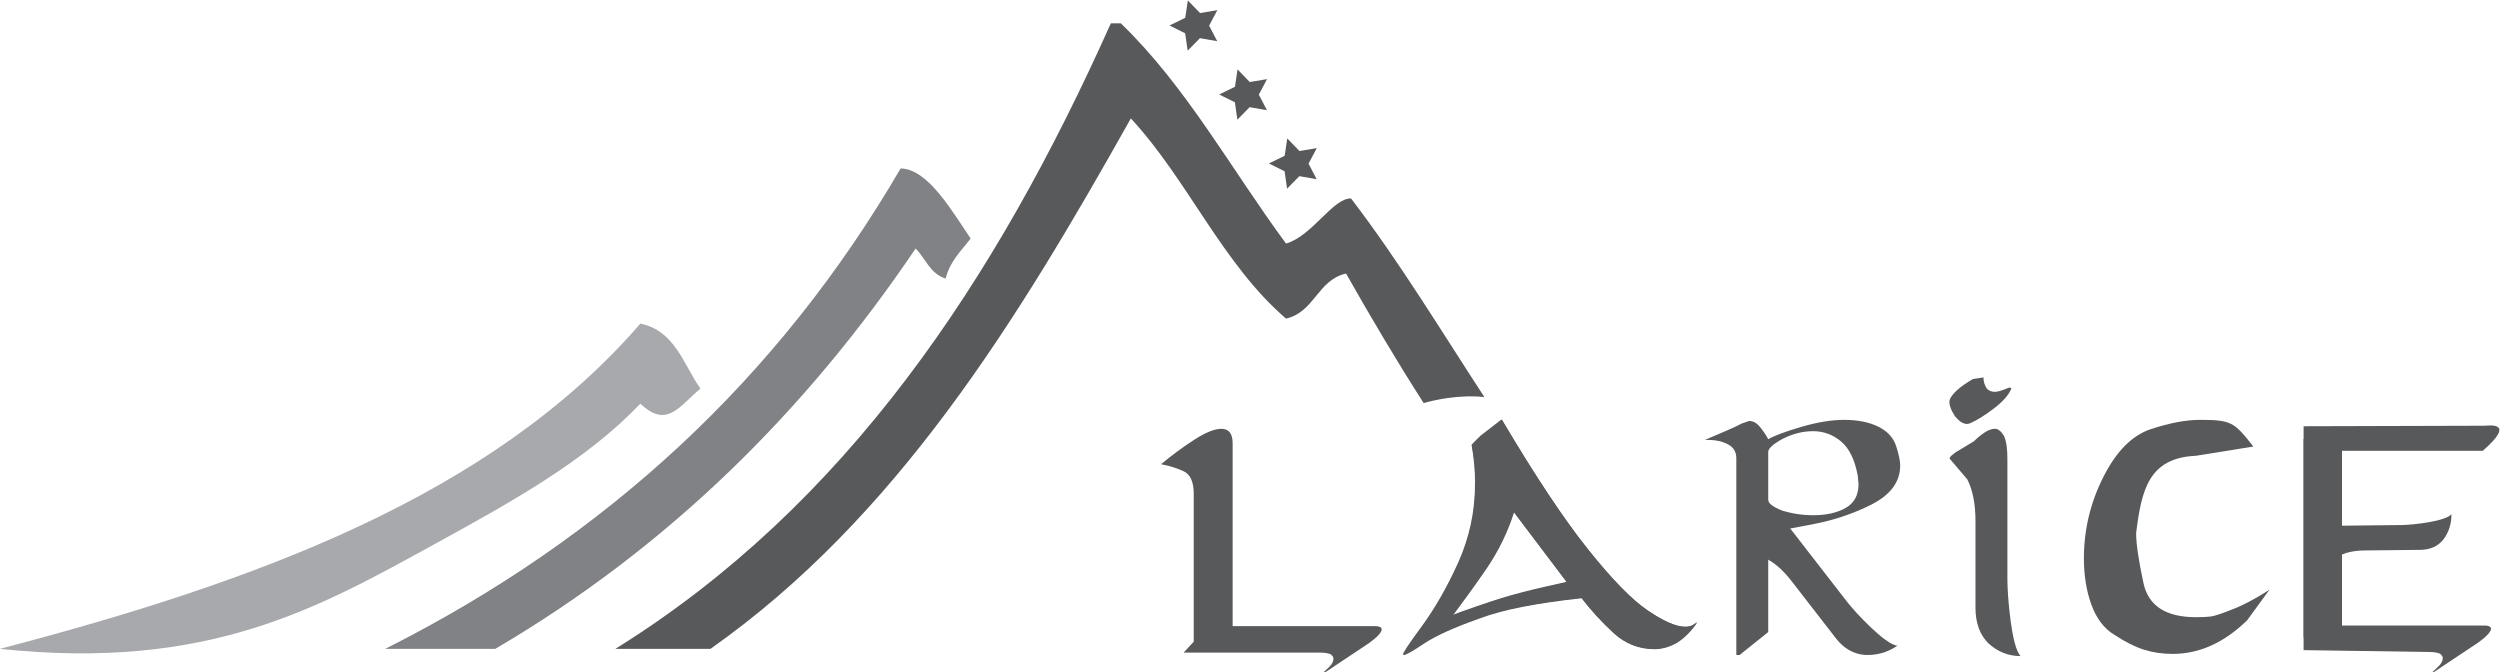 <?xml version="1.0" encoding="UTF-8" standalone="no"?>
<svg
   xmlns:dc="http://purl.org/dc/elements/1.1/"
   xmlns:cc="http://creativecommons.org/ns#"
   xmlns:rdf="http://www.w3.org/1999/02/22-rdf-syntax-ns#"
   xmlns:svg="http://www.w3.org/2000/svg"
   xmlns="http://www.w3.org/2000/svg"
   viewBox="0 0 3485.333 937.333"
   height="937.333"
   width="3485.333"
   xml:space="preserve"
   id="svg2"
   version="1.1"><defs
     id="defs6"><clipPath
       id="clipPath18"
       clipPathUnits="userSpaceOnUse"><path
         id="path16"
         d="M 0,703 H 2614 V 0 H 0 Z" /></clipPath><clipPath
       id="clipPath30"
       clipPathUnits="userSpaceOnUse"><path
         id="path28"
         d="M 0.249,0 H 2254.942 V 703 H 0.249 Z" /></clipPath><clipPath
       id="clipPath42"
       clipPathUnits="userSpaceOnUse"><path
         id="path40"
         d="M 0,703 H 2614 V 0 H 0 Z" /></clipPath><clipPath
       id="clipPath86"
       clipPathUnits="userSpaceOnUse"><path
         id="path84"
         d="M 0,18.134 H 2096.693 V 703 H 0 Z" /></clipPath><clipPath
       id="clipPath98"
       clipPathUnits="userSpaceOnUse"><path
         id="path96"
         d="M 0,703 H 2614 V 0 H 0 Z" /></clipPath></defs><g
     transform="matrix(1.333,0,0,-1.333,0,937.333)"
     id="g10"><g
       id="g12"><g
         clip-path="url(#clipPath18)"
         id="g14"><g
           transform="translate(957.599,443.244)"
           id="g20"><path
             id="path22"
             style="fill:#808285;fill-opacity:1;fill-rule:nonzero;stroke:none"
             d="m 0,0 c 10.481,-10.456 15.288,-26.581 31.405,-31.401 4.51,18.162 16.316,29.041 26.167,41.869 -18.68,27.364 -44.594,73.114 -73.27,73.271 -127.787,-219.381 -308.106,-386.213 -539.061,-502.429 h 115.14 C -259.283,-312.926 -115.372,-170.724 0,0" /></g></g></g><g
       id="g24"><g
         clip-path="url(#clipPath30)"
         id="g26"><g
           transform="translate(669.755,281)"
           id="g32"><path
             id="path34"
             style="fill:#a7a9ac;fill-opacity:1;fill-rule:nonzero;stroke:none"
             d="M 0,0 C 27.831,-26.622 40.826,-2.464 62.806,15.703 44.855,41.368 36.171,76.298 0,83.739 -156.227,-96.733 -403.066,-186.58 -669.903,-256.447 c 218.474,-23.185 333.544,43.095 455.326,109.906 C -133.663,-102.146 -56.789,-59.522 0,0" /></g></g></g><g
       id="g36"><g
         clip-path="url(#clipPath42)"
         id="g38"><g
           transform="translate(1413.028,495.581)"
           id="g44"><path
             id="path46"
             style="fill:#58595b;fill-opacity:1;fill-rule:nonzero;stroke:none"
             d="m 0,0 c -18.577,1.01 -40.755,-39.401 -68.036,-47.104 -57.067,77.271 -104.345,164.323 -172.754,230.28 h -10.481 C -372.046,-86.87 -528.455,-321.232 -769.44,-471.028 h 99.438 c 194.489,136.971 320.503,342.422 439.689,554.767 59.609,-64.293 95.644,-152.115 162.277,-209.347 29.885,6.749 32.912,40.353 62.802,47.103 26.096,-46.097 52.93,-91.453 81.134,-135.447 10.282,2.915 36.2,9.081 63.502,6.298 C 93.744,-137.63 50.131,-65.56 0,0" /></g><g
           transform="translate(1273.179,692.572)"
           id="g48"><path
             id="path50"
             style="fill:#58595b;fill-opacity:1;fill-rule:nonzero;stroke:none"
             d="m 0,0 -8.609,-16.216 8.476,-16.282 -18.083,3.172 -12.862,-13.098 -2.572,18.183 -16.431,8.191 16.498,8.058 2.708,18.158 12.762,-13.201 z" /></g><g
           transform="translate(1325.169,620.42)"
           id="g52"><path
             id="path54"
             style="fill:#58595b;fill-opacity:1;fill-rule:nonzero;stroke:none"
             d="m 0,0 -8.605,-16.22 8.485,-16.287 -18.084,3.181 -12.87,-13.102 -2.567,18.183 -16.428,8.186 16.49,8.059 2.708,18.162 12.767,-13.197 z" /></g><g
           transform="translate(1377.167,548.259)"
           id="g56"><path
             id="path58"
             style="fill:#58595b;fill-opacity:1;fill-rule:nonzero;stroke:none"
             d="m 0,0 -8.605,-16.216 8.481,-16.287 -18.08,3.177 -12.87,-13.098 -2.572,18.183 -16.431,8.186 16.498,8.059 2.712,18.162 12.758,-13.201 z" /></g><g
           transform="translate(1519.082,60.033)"
           id="g60"><path
             id="path62"
             style="fill:#58595b;fill-opacity:1;fill-rule:nonzero;stroke:none"
             d="m 0,0 c 5.702,2.17 13.843,5.085 24.423,8.75 10.589,3.665 19.405,6.58 26.465,8.754 7.052,2.174 14.51,4.278 22.387,6.315 7.867,2.029 16.005,3.996 24.423,5.901 l 21.57,4.882 -55.36,73.275 C 57.398,87.25 47.895,67.709 35.414,49.257 24.018,32.697 12.212,16.282 0,0 m -51.7,-41.418 c -0.816,0.812 5.702,10.646 19.541,29.513 13.839,18.858 26.593,41.178 38.263,66.963 5.702,12.755 10.037,25.981 13.031,39.692 2.982,13.698 4.473,28.423 4.473,44.167 0,12.212 -1.222,25.236 -3.665,39.079 0.542,0.542 0.952,0.948 1.222,1.221 2.985,3.255 5.838,6.108 8.546,8.552 l 21.579,16.688 c 34.739,-58.645 64.728,-103.79 89.963,-135.419 25.243,-31.637 46.205,-53.087 62.897,-64.346 16.688,-11.276 29.646,-16.904 38.872,-16.904 3.528,0 6.244,0.539 8.145,1.628 l 4.48,3.254 c -6.517,-9.503 -13.71,-16.684 -21.578,-21.57 -7.876,-4.348 -15.612,-6.518 -23.206,-6.518 -16.278,0 -30.532,5.628 -42.743,16.895 C 155.908,-7.263 144.777,4.882 134.743,17.914 111.951,15.471 91.453,12.493 73.275,8.969 55.092,5.445 39.621,1.246 26.867,-3.623 0.816,-12.837 -18.386,-21.57 -30.734,-29.836 -43.087,-38.097 -50.073,-41.961 -51.7,-41.418" /></g><g
           transform="translate(1237.885,20.644)"
           id="g64"><path
             id="path66"
             style="fill:#58595b;fill-opacity:1;fill-rule:nonzero;stroke:none"
             d="m 0,0 10.584,11.396 v 154.695 c 0,12.476 -3.528,20.352 -10.584,23.611 -7.06,3.251 -14.928,5.694 -23.612,7.326 11.4,9.495 23.003,18.046 34.809,25.645 11.802,7.594 21.231,11.4 28.291,11.4 7.868,0 11.802,-5.027 11.802,-15.065 V 27.682 h 148.988 c 4.344,0 6.651,-1.089 6.924,-3.246 0,-3.255 -4.48,-8.125 -13.433,-14.626 l -51.295,-34.13 9.367,8.916 c 3.251,2.973 4.887,5.946 4.887,8.919 0,1.893 -1.093,3.516 -3.259,4.866 C 150.748,-0.542 147.088,0 142.474,0 Z" /></g><g
           transform="translate(2211.281,39.278)"
           id="g68"><path
             id="path70"
             style="fill:#58595b;fill-opacity:1;fill-rule:nonzero;stroke:none"
             d="m 0,0 c -10.602,6.404 -18.555,16.795 -23.859,31.198 -5.309,14.403 -7.953,30.669 -7.953,48.799 0,29.855 6.793,58.254 20.411,85.196 13.613,26.918 30.232,43.591 49.866,49.986 19.623,6.396 36.506,9.602 50.648,9.602 33.593,0 36.135,-2.301 56.293,-27.892 L 85.495,187.225 C 35.665,185.08 28.407,150.986 22.818,106.394 v 0 c 0,-11.197 2.557,-28.668 7.688,-52.388 5.126,-23.744 23.417,-35.6 54.895,-35.6 7.073,0 12.372,0.261 15.912,0.79 3.533,0.529 9.372,2.4 17.508,5.614 13.435,4.793 27.922,12.255 43.488,22.394 L 138.968,15.208 C 114.92,-8.259 88.935,-19.993 61.008,-19.993 c -10.613,0 -20.606,1.481 -29.973,4.402 C 21.658,-12.653 11.32,-7.454 0,0" /></g><g
           transform="translate(1519.63,59.603)"
           id="g72"><path
             id="path74"
             style="fill:#58595b;fill-opacity:1;fill-rule:nonzero;stroke:none"
             d="m 0,0 c 5.702,2.17 13.843,5.085 24.423,8.75 10.589,3.665 19.405,6.58 26.465,8.754 7.053,2.174 14.511,4.278 22.387,6.315 7.867,2.029 16.005,3.996 24.423,5.901 l 21.57,4.882 -55.36,73.275 C 57.398,87.25 47.895,67.709 35.414,49.257 24.018,32.697 12.212,16.282 0,0 m -51.7,-41.418 c -0.816,0.812 5.702,10.646 19.541,29.513 13.839,18.858 26.593,41.178 38.263,66.963 5.702,12.755 10.037,25.981 13.031,39.692 2.982,13.698 4.473,28.423 4.473,44.167 0,12.212 -1.222,25.236 -3.665,39.079 0.542,0.542 0.952,0.948 1.222,1.221 2.985,3.255 5.838,6.108 8.547,8.552 l 21.578,16.688 c 34.739,-58.645 64.728,-103.79 89.963,-135.419 25.243,-31.637 46.205,-53.087 62.897,-64.346 16.689,-11.276 29.646,-16.904 38.872,-16.904 3.528,0 6.244,0.539 8.145,1.628 l 4.481,3.254 c -6.518,-9.503 -13.711,-16.684 -21.579,-21.57 -7.876,-4.348 -15.612,-6.518 -23.206,-6.518 -16.278,0 -30.532,5.628 -42.743,16.895 C 155.908,-7.263 144.777,4.882 134.743,17.914 111.951,15.471 91.454,12.493 73.275,8.969 55.092,5.445 39.621,1.246 26.867,-3.623 0.816,-12.837 -18.386,-21.57 -30.734,-29.836 -43.087,-38.097 -50.073,-41.961 -51.7,-41.418" /></g><g
           transform="translate(2113.311,16.984)"
           id="g76"><path
             id="path78"
             style="fill:#58595b;fill-opacity:1;fill-rule:nonzero;stroke:none"
             d="m 0,0 c -12.762,0 -24.022,4.481 -33.791,13.433 -8.957,8.957 -13.437,21.306 -13.437,37.05 v 90.368 c 0,18.179 -2.845,32.838 -8.547,43.965 l -18.721,21.985 c 0.538,1.08 1.155,1.962 1.826,2.641 0.679,0.675 2.112,1.835 4.277,3.462 l 19.542,11.806 c 3.515,3.52 7.255,6.58 11.193,9.16 3.929,2.576 7.528,3.864 10.787,3.864 3.255,0 6.377,-2.444 9.359,-7.326 2.443,-4.886 3.664,-13.027 3.664,-24.427 V 79.793 C -13.848,63.506 -9.632,9.094 0,0" /></g></g></g><g
       id="g80"><g
         clip-path="url(#clipPath86)"
         id="g82"><g
           transform="translate(1849.328,230.817)"
           id="g88"><path
             id="path90"
             style="fill:#58595b;fill-opacity:1;fill-rule:nonzero;stroke:none"
             d="m 0,0 v -50.442 c 0,-3.572 4.75,-7.261 14.245,-11.078 10.584,-3.316 21.578,-4.968 32.974,-4.968 13.571,0 24.838,2.546 33.791,7.638 8.953,5.096 13.433,13.379 13.433,24.842 l -0.816,8.789 C 90.642,-8.668 84.873,3.246 76.326,10.507 67.779,17.768 57.945,21.398 46.814,21.398 36.225,21.398 25.649,18.724 15.061,13.371 5.292,8.023 0.269,3.564 0,0 M -33.376,-215.416 V -6.861 c 0,6.612 -2.92,11.452 -8.759,14.511 -5.834,3.055 -12.414,4.583 -19.744,4.583 h -4.472 l 22.386,9.55 c 2.443,1.018 5.557,2.418 9.367,4.198 3.793,1.776 6.104,2.923 6.915,3.44 l 7.74,2.674 c 4.066,0 7.797,-2.044 11.193,-6.114 3.387,-4.074 6.311,-8.404 8.75,-12.987 5.971,3.561 17.367,7.829 34.196,12.8 16.825,4.964 31.882,7.448 45.186,7.448 14.109,0 25.981,-2.356 35.621,-7.071 9.624,-4.707 15.877,-11.455 18.722,-20.239 2.849,-8.789 4.273,-15.599 4.273,-20.438 0,-17.061 -10.038,-30.677 -30.121,-40.865 C 89.155,-64.793 69.2,-71.541 48.035,-75.619 L 0,-84.784 v -103.897 z" /></g></g></g><g
       id="g92"><g
         clip-path="url(#clipPath98)"
         id="g94"><g
           transform="translate(2038.997,284.828)"
           id="g100"><path
             id="path102"
             style="fill:#58595b;fill-opacity:1;fill-rule:nonzero;stroke:none"
             d="m 0,0 c 2.443,6.518 10.584,13.843 24.423,21.984 l 10.995,1.632 c 0,-4.348 1.217,-8.282 3.66,-11.806 2.17,-2.174 4.887,-3.259 8.146,-3.259 1.35,0 3.047,0.265 5.089,0.816 2.037,0.542 5.354,1.764 9.971,3.665 1.359,-0.278 2.166,-0.551 2.444,-0.816 -2.721,-6.787 -8.891,-13.839 -18.523,-21.169 -9.632,-7.325 -17.98,-12.485 -25.032,-15.471 -4.617,-1.9 -9.769,0.543 -15.471,7.326 C 1.081,-10.038 -0.812,-4.34 0,0" /></g><g
           transform="translate(1984.492,27.89)"
           id="g104"><path
             id="path106"
             style="fill:#58595b;fill-opacity:1;fill-rule:nonzero;stroke:none"
             d="m 0,0 c -10.319,-7.05 -21.744,-10.275 -34.28,-9.689 -11.883,1.038 -21.903,6.814 -30.059,17.334 l -46.818,60.383 c -9.418,12.147 -19.312,20.371 -29.687,24.656 l -26.527,4.349 c -0.124,1.019 -0.083,1.949 0.108,2.774 0.199,0.826 0.757,2.392 1.665,4.676 l 9.684,18.682 c 1.019,4.294 2.457,8.404 4.304,12.303 1.843,3.892 4.085,6.74 6.72,8.54 2.632,1.798 6.422,1.89 11.362,0.275 4.507,-1.916 9.713,-6.681 15.619,-14.298 L -52.535,45.668 C -44.097,34.785 -12.499,0.756 0,0" /></g><g
           transform="translate(2409.255,243.962)"
           id="g108"><path
             id="path110"
             style="fill:#58595b;fill-opacity:1;fill-rule:nonzero;stroke:none"
             d="m 0,0 c 11.802,7.595 21.231,11.4 28.291,11.4 7.868,0 11.802,-5.027 11.802,-15.065 V -194.99 h 148.988 c 4.344,0 6.651,-1.09 6.924,-3.247 0,-3.255 -4.48,-8.125 -13.433,-14.626 l -51.295,-34.13 9.367,8.916 c 3.251,2.973 4.887,5.946 4.887,8.919 0,1.893 -1.094,3.516 -3.259,4.866 -2.721,1.077 -6.382,1.619 -10.995,1.619 l -131.293,1.946" /></g><g
           transform="translate(2409.255,36.681)"
           id="g112"><path
             id="path114"
             style="fill:#58595b;fill-opacity:1;fill-rule:nonzero;stroke:none"
             d="m 0,0 c 11.802,-7.595 21.231,-11.4 28.291,-11.4 7.868,0 11.802,5.027 11.802,15.065 V 194.99 h 147.248 c 35.648,30.948 6.151,26.348 2.117,26.258 C 189.052,221.239 -0.016,220.7 -0.016,220.7" /></g><g
           transform="translate(2563.867,165.458)"
           id="g116"><path
             id="path118"
             style="fill:#58595b;fill-opacity:1;fill-rule:nonzero;stroke:none"
             d="m 0,0 c 0.107,-10.001 -2.709,-18.855 -8.444,-26.572 -5.744,-7.081 -13.729,-10.677 -23.957,-10.787 l -58.709,-0.628 c -11.81,-0.126 -21.31,-2.457 -28.491,-7.002 l -14.126,-14.823 c -0.706,0.414 -1.284,0.891 -1.731,1.412 -0.444,0.528 -1.21,1.643 -2.285,3.328 l -7.834,15.231 c -2.316,2.73 -4.335,5.639 -6.044,8.707 -1.707,3.062 -2.573,5.873 -2.601,8.426 -0.027,2.551 1.534,5.014 4.681,7.385 3.154,1.948 8.433,2.962 15.839,3.041 l 81.98,0.877 C -41.142,-11.292 -5.827,-7.611 0,0" /></g></g></g></g></svg>